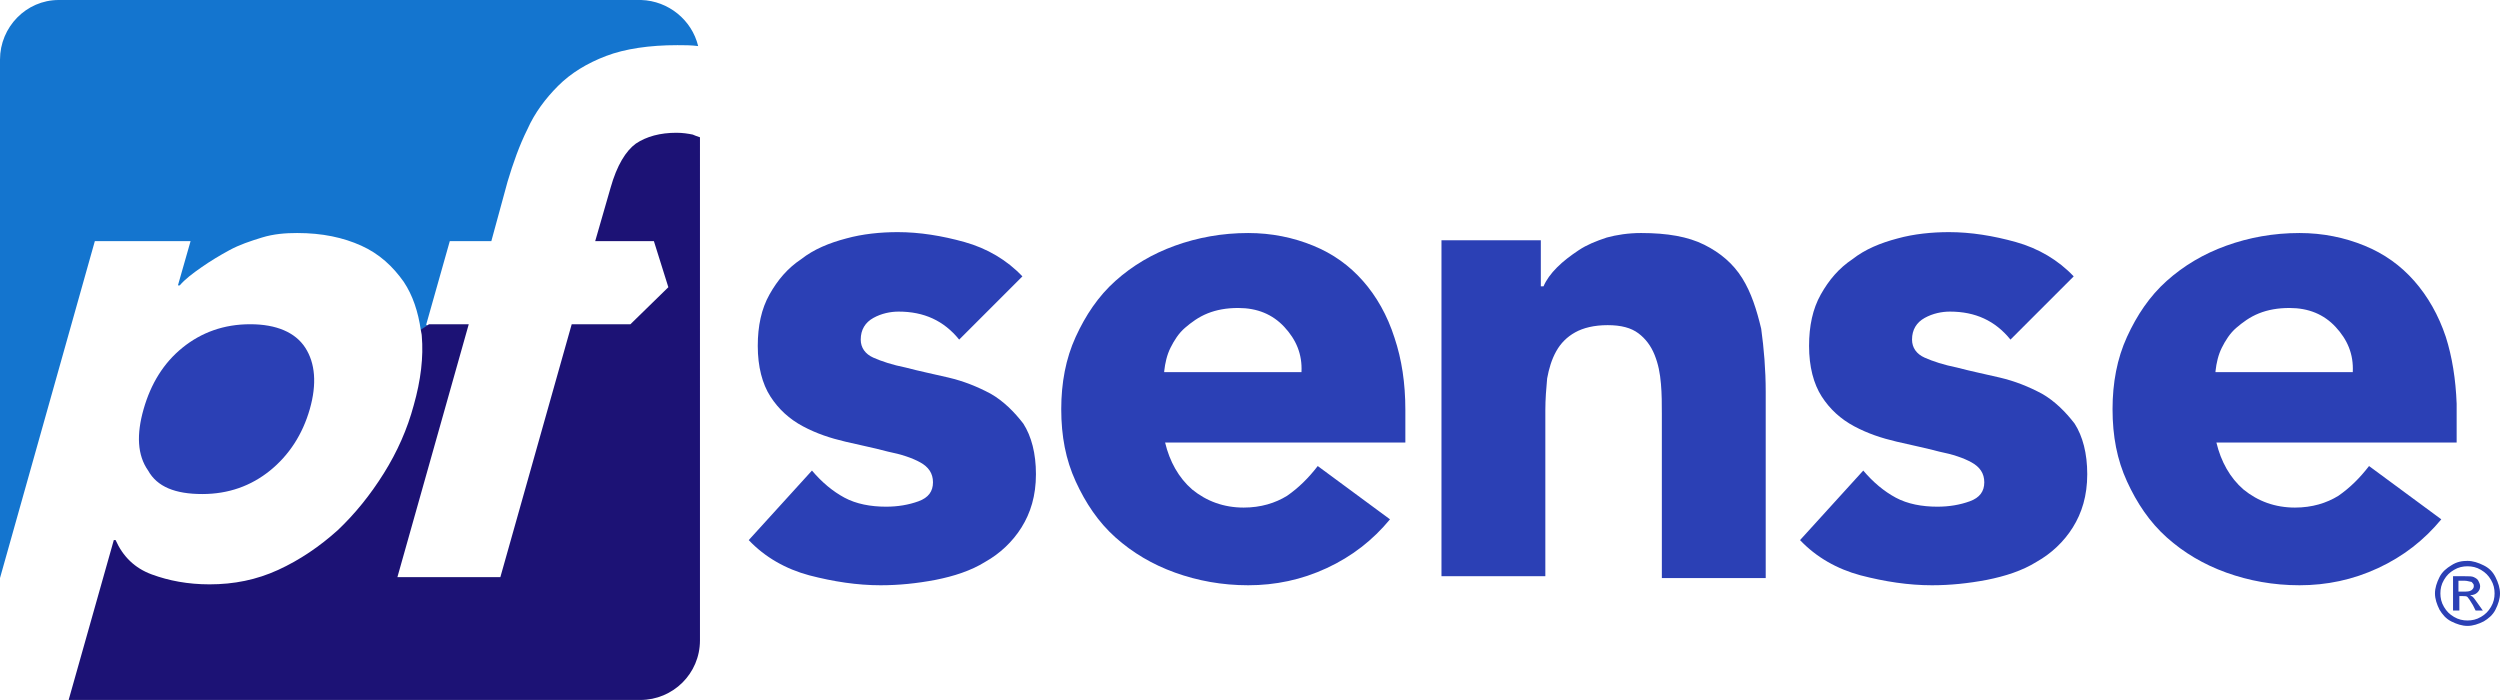 <?xml version="1.0" encoding="UTF-8" standalone="no"?>
<svg
   version="1.1"
   viewBox="0 0 276.8 77.5"
   id="svg9"
   width="276.8"
   height="77.5"
   xmlns="http://www.w3.org/2000/svg"
   xmlns:svg="http://www.w3.org/2000/svg"
   xmlns:rdf="http://www.w3.org/1999/02/22-rdf-syntax-ns#"
   xmlns:cc="http://creativecommons.org/ns#"
   xmlns:dc="http://purl.org/dc/elements/1.1/">
  <defs
     id="defs9" />
  <title
     id="cvfa">pfSense Logo</title>
  <path
     class="pf0"
     d="m 22.4,54.7 c 2.9,0 5.4,-0.9 7.5,-2.6 2.1,-1.7 3.6,-4 4.4,-6.8 0.8,-2.8 0.6,-5.1 -0.5,-6.8 -1.1,-1.7 -3.2,-2.6 -6.1,-2.6 -2.9,0 -5.4,0.9 -7.5,2.6 -2.1,1.7 -3.5,4 -4.3,6.8 -0.8,2.8 -0.7,5.1 0.5,6.8 1,1.8 3,2.6 6,2.6"
     style="fill:#2b40b5;fill-opacity:1"
     id="path1" />
  <path
     class="pf0"
     d="m 109.7,43.6 c -1.5,-0.8 -3,-1.4 -4.7,-1.8 -1.7,-0.4 -3.2,-0.7 -4.7,-1.1 -1.5,-0.3 -2.7,-0.7 -3.6,-1.1 -0.9,-0.4 -1.4,-1.1 -1.4,-2 0,-1.1 0.5,-1.9 1.4,-2.4 0.9,-0.5 1.9,-0.7 2.8,-0.7 2.8,0 5,1 6.7,3.1 l 7,-7 c -1.7,-1.8 -3.9,-3.1 -6.4,-3.8 -2.5,-0.7 -5,-1.1 -7.4,-1.1 -1.9,0 -3.9,0.2 -5.7,0.7 -1.9,0.5 -3.6,1.2 -5,2.3 -1.5,1 -2.6,2.3 -3.5,3.9 -0.9,1.6 -1.3,3.5 -1.3,5.7 0,2.3 0.5,4.2 1.4,5.6 0.9,1.4 2.1,2.5 3.6,3.3 1.5,0.8 3,1.3 4.7,1.7 1.7,0.4 3.2,0.7 4.7,1.1 1.5,0.3 2.7,0.7 3.6,1.2 0.9,0.5 1.4,1.2 1.4,2.2 0,1 -0.5,1.7 -1.6,2.1 -1.1,0.4 -2.3,0.6 -3.6,0.6 -1.7,0 -3.3,-0.3 -4.6,-1 -1.3,-0.7 -2.5,-1.7 -3.6,-3 l -7,7.7 c 1.8,1.9 4.1,3.2 6.7,3.9 2.7,0.7 5.3,1.1 7.9,1.1 2,0 4,-0.2 6.1,-0.6 2,-0.4 3.9,-1 5.5,-2 1.6,-0.9 3,-2.2 4,-3.8 1,-1.6 1.6,-3.5 1.6,-5.9 0,-2.3 -0.5,-4.2 -1.4,-5.6 -1,-1.3 -2.2,-2.5 -3.6,-3.3"
     style="fill:#2b40b5;fill-opacity:1"
     id="path2" />
  <path
     class="pf0"
     d="m 150.9,31.1 c -1.5,-1.7 -3.3,-3 -5.5,-3.9 -2.2,-0.9 -4.6,-1.4 -7.2,-1.4 -2.9,0 -5.6,0.5 -8.1,1.4 -2.5,0.9 -4.7,2.2 -6.6,3.9 -1.9,1.7 -3.3,3.8 -4.4,6.2 -1.1,2.4 -1.6,5.1 -1.6,8 0,3 0.5,5.6 1.6,8 1.1,2.4 2.5,4.5 4.4,6.2 1.9,1.7 4.1,3 6.6,3.9 2.5,0.9 5.2,1.4 8.1,1.4 3,0 5.9,-0.6 8.7,-1.9 2.8,-1.3 5.1,-3.1 7,-5.4 l -8,-5.9 c -1,1.3 -2.1,2.4 -3.4,3.3 -1.3,0.8 -2.9,1.3 -4.8,1.3 -2.2,0 -4.1,-0.7 -5.7,-2 -1.5,-1.3 -2.5,-3.1 -3,-5.2 h 26.6 v -3.6 c 0,-3 -0.4,-5.6 -1.2,-8 -0.8,-2.5 -2,-4.6 -3.5,-6.3 m -22,10 c 0.1,-0.9 0.3,-1.8 0.7,-2.6 0.4,-0.8 0.9,-1.6 1.6,-2.2 0.7,-0.6 1.5,-1.2 2.5,-1.6 1,-0.4 2.1,-0.6 3.4,-0.6 2.1,0 3.8,0.7 5.1,2.1 1.3,1.4 2,3 1.9,5 h -15.2 z"
     style="fill:#2b40b5;fill-opacity:1"
     id="path3" />
  <path
     class="pf0"
     d="m 192.9,30.8 c -1,-1.6 -2.4,-2.8 -4.2,-3.7 -1.8,-0.9 -4.1,-1.3 -7,-1.3 -1.4,0 -2.7,0.2 -3.8,0.5 -1.2,0.4 -2.2,0.8 -3.1,1.4 -0.9,0.6 -1.7,1.2 -2.4,1.9 -0.7,0.7 -1.2,1.4 -1.5,2.1 h -0.3 v -5.1 h -11 v 37.2 h 11.5 V 45.4 c 0,-1.2 0.1,-2.4 0.2,-3.5 0.2,-1.1 0.5,-2.1 1,-3 0.5,-0.9 1.2,-1.6 2.1,-2.1 0.9,-0.5 2.1,-0.8 3.6,-0.8 1.5,0 2.6,0.3 3.4,0.9 0.8,0.6 1.4,1.4 1.8,2.4 0.4,1 0.6,2 0.7,3.2 0.1,1.1 0.1,2.3 0.1,3.3 V 64 h 11.5 V 43.4 c 0,-2.5 -0.2,-4.8 -0.5,-7 -0.5,-2.1 -1.1,-4 -2.1,-5.6"
     style="fill:#2b40b5;fill-opacity:1"
     id="path4" />
  <path
     class="pf0"
     d="m 226.1,43.6 c -1.5,-0.8 -3,-1.4 -4.7,-1.8 -1.7,-0.4 -3.2,-0.7 -4.7,-1.1 -1.5,-0.3 -2.7,-0.7 -3.6,-1.1 -0.9,-0.4 -1.4,-1.1 -1.4,-2 0,-1.1 0.5,-1.9 1.4,-2.4 0.9,-0.5 1.9,-0.7 2.8,-0.7 2.8,0 5,1 6.7,3.1 l 7,-7 c -1.7,-1.8 -3.9,-3.1 -6.4,-3.8 -2.5,-0.7 -5,-1.1 -7.4,-1.1 -1.9,0 -3.9,0.2 -5.7,0.7 -1.9,0.5 -3.6,1.2 -5,2.3 -1.5,1 -2.6,2.3 -3.5,3.9 -0.9,1.6 -1.3,3.5 -1.3,5.7 0,2.3 0.5,4.2 1.4,5.6 0.9,1.4 2.1,2.5 3.6,3.3 1.5,0.8 3,1.3 4.7,1.7 1.7,0.4 3.2,0.7 4.7,1.1 1.5,0.3 2.7,0.7 3.6,1.2 0.9,0.5 1.4,1.2 1.4,2.2 0,1 -0.5,1.7 -1.6,2.1 -1.1,0.4 -2.3,0.6 -3.6,0.6 -1.7,0 -3.3,-0.3 -4.6,-1 -1.3,-0.7 -2.5,-1.7 -3.6,-3 l -7,7.7 c 1.8,1.9 4.1,3.2 6.7,3.9 2.7,0.7 5.3,1.1 7.9,1.1 2,0 4,-0.2 6.1,-0.6 2,-0.4 3.9,-1 5.5,-2 1.6,-0.9 3,-2.2 4,-3.8 1,-1.6 1.6,-3.5 1.6,-5.9 0,-2.3 -0.5,-4.2 -1.4,-5.6 -1,-1.3 -2.2,-2.5 -3.6,-3.3"
     style="fill:#2b40b5;fill-opacity:1"
     id="path5" />
  <path
     class="pf0"
     d="m 272,48.9 v -4.2 c -0.1,-2.7 -0.5,-5.2 -1.2,-7.4 -0.8,-2.4 -2,-4.5 -3.5,-6.2 -1.5,-1.7 -3.3,-3 -5.5,-3.9 -2.2,-0.9 -4.6,-1.4 -7.2,-1.4 -2.9,0 -5.6,0.5 -8.1,1.4 -2.5,0.9 -4.7,2.2 -6.6,3.9 -1.9,1.7 -3.3,3.8 -4.4,6.2 -1.1,2.4 -1.6,5.1 -1.6,8 0,3 0.5,5.6 1.6,8 1.1,2.4 2.5,4.5 4.4,6.2 1.9,1.7 4.1,3 6.6,3.9 2.5,0.9 5.2,1.4 8.1,1.4 3,0 5.9,-0.6 8.7,-1.9 2.8,-1.3 5.1,-3.1 7,-5.4 l -8,-5.9 c -1,1.3 -2.1,2.4 -3.4,3.3 -1.3,0.8 -2.9,1.3 -4.8,1.3 -2.2,0 -4.1,-0.7 -5.7,-2 -1.5,-1.3 -2.5,-3.1 -3,-5.2 H 272 Z m -26.7,-7.8 c 0.1,-0.9 0.3,-1.8 0.7,-2.6 0.4,-0.8 0.9,-1.6 1.6,-2.2 0.7,-0.6 1.5,-1.2 2.5,-1.6 1,-0.4 2.1,-0.6 3.4,-0.6 2.1,0 3.8,0.7 5.1,2.1 1.3,1.4 2,3 1.9,5 h -15.2 z"
     style="fill:#2b40b5;fill-opacity:1"
     id="path6" />
  <path
     class="pf1"
     d="m 47.2,35.9 2.6,-9.2 h 4.6 l 1.8,-6.6 c 0.6,-2 1.3,-4 2.2,-5.8 0.8,-1.8 2,-3.4 3.4,-4.8 C 63.2,8.1 65,7 67.1,6.2 69.2,5.4 71.9,5 75,5 75.8,5 76.5,5 77.3,5.1 76.6,2.2 74,0.1 71,0 H 6.5 C 2.9,0 0,3 0,6.6 V 64 L 10.5,26.7 h 10.6 l -1.4,4.9 h 0.2 c 0.6,-0.7 1.4,-1.3 2.4,-2 1,-0.7 2,-1.3 3.1,-1.9 1.1,-0.6 2.3,-1 3.6,-1.4 1.3,-0.4 2.6,-0.5 3.9,-0.5 2.8,0 5.1,0.5 7.1,1.4 2,0.9 3.5,2.3 4.7,4 1,1.5 1.6,3.3 1.9,5.4 L 47.4,36 h -0.2 z"
     style="fill:#1475cf;fill-opacity:1"
     id="path7" />
  <path
     class="pf2"
     d="m 76.7,14.9 c -0.5,-0.1 -1.1,-0.2 -1.8,-0.2 -1.8,0 -3.3,0.4 -4.5,1.2 -1.1,0.8 -2.1,2.4 -2.8,4.9 l -1.7,5.9 h 6.5 l 1.6,5.1 -4.2,4.1 h -6.5 l -7.9,28 H 44 l 7.9,-28 h -4.4 l -0.9,0.6 c 0,0.2 0.1,0.5 0.1,0.7 0.2,2.3 -0.1,4.9 -0.9,7.7 -0.7,2.6 -1.8,5.1 -3.3,7.5 -1.5,2.4 -3.2,4.5 -5.1,6.3 -2,1.8 -4.2,3.3 -6.6,4.4 -2.4,1.1 -4.9,1.6 -7.6,1.6 -2.4,0 -4.5,-0.4 -6.4,-1.1 -1.9,-0.7 -3.2,-2 -4,-3.8 h -0.2 l -5,17.7 h 63.3 c 3.6,0 6.6,-2.9 6.6,-6.6 V 15.2 C 77.2,15.1 76.9,15 76.7,14.9"
     style="fill:#1c1275;fill-opacity:1"
     id="path8" />
  <path
     class="pf0"
     d="m 272.2,65.5 h 0.8 c 0.4,0 0.6,-0.1 0.7,-0.2 0.1,-0.1 0.2,-0.2 0.2,-0.4 0,-0.1 0,-0.2 -0.1,-0.3 -0.1,-0.1 -0.1,-0.2 -0.3,-0.2 -0.1,0 -0.3,-0.1 -0.6,-0.1 h -0.7 z m -0.6,2.1 v -3.8 h 1.3 c 0.5,0 0.8,0 1,0.1 0.2,0.1 0.4,0.2 0.5,0.4 0.1,0.2 0.2,0.4 0.2,0.6 0,0.3 -0.1,0.5 -0.3,0.7 -0.2,0.2 -0.5,0.3 -0.8,0.3 0.1,0.1 0.2,0.1 0.3,0.2 0.2,0.2 0.3,0.4 0.6,0.8 l 0.5,0.7 h -0.8 L 273.8,67 c -0.3,-0.5 -0.5,-0.8 -0.6,-0.9 C 273.1,66 272.9,66 272.7,66 h -0.4 v 1.6 z m 1.6,-4.9 c -0.5,0 -1,0.1 -1.5,0.4 -0.5,0.3 -0.8,0.6 -1.1,1.1 -0.3,0.5 -0.4,1 -0.4,1.5 0,0.5 0.1,1 0.4,1.5 0.3,0.5 0.6,0.8 1.1,1.1 0.5,0.3 1,0.4 1.5,0.4 0.5,0 1,-0.1 1.5,-0.4 0.5,-0.3 0.8,-0.6 1.1,-1.1 0.3,-0.5 0.4,-1 0.4,-1.5 0,-0.5 -0.1,-1 -0.4,-1.5 -0.3,-0.5 -0.6,-0.8 -1.1,-1.1 -0.5,-0.3 -1,-0.4 -1.5,-0.4 z m 0,-0.6 c 0.6,0 1.2,0.2 1.8,0.5 0.6,0.3 1,0.7 1.3,1.3 0.3,0.6 0.5,1.2 0.5,1.8 0,0.6 -0.2,1.2 -0.5,1.8 -0.3,0.6 -0.8,1 -1.3,1.3 -0.6,0.3 -1.2,0.5 -1.8,0.5 -0.6,0 -1.2,-0.2 -1.8,-0.5 -0.6,-0.3 -1,-0.8 -1.3,-1.3 -0.3,-0.6 -0.5,-1.2 -0.5,-1.8 0,-0.6 0.2,-1.2 0.5,-1.8 0.3,-0.6 0.8,-1 1.3,-1.3 0.6,-0.4 1.2,-0.5 1.8,-0.5 z"
     style="fill:#2b40b5;fill-opacity:1"
     id="path9" />
</svg>
